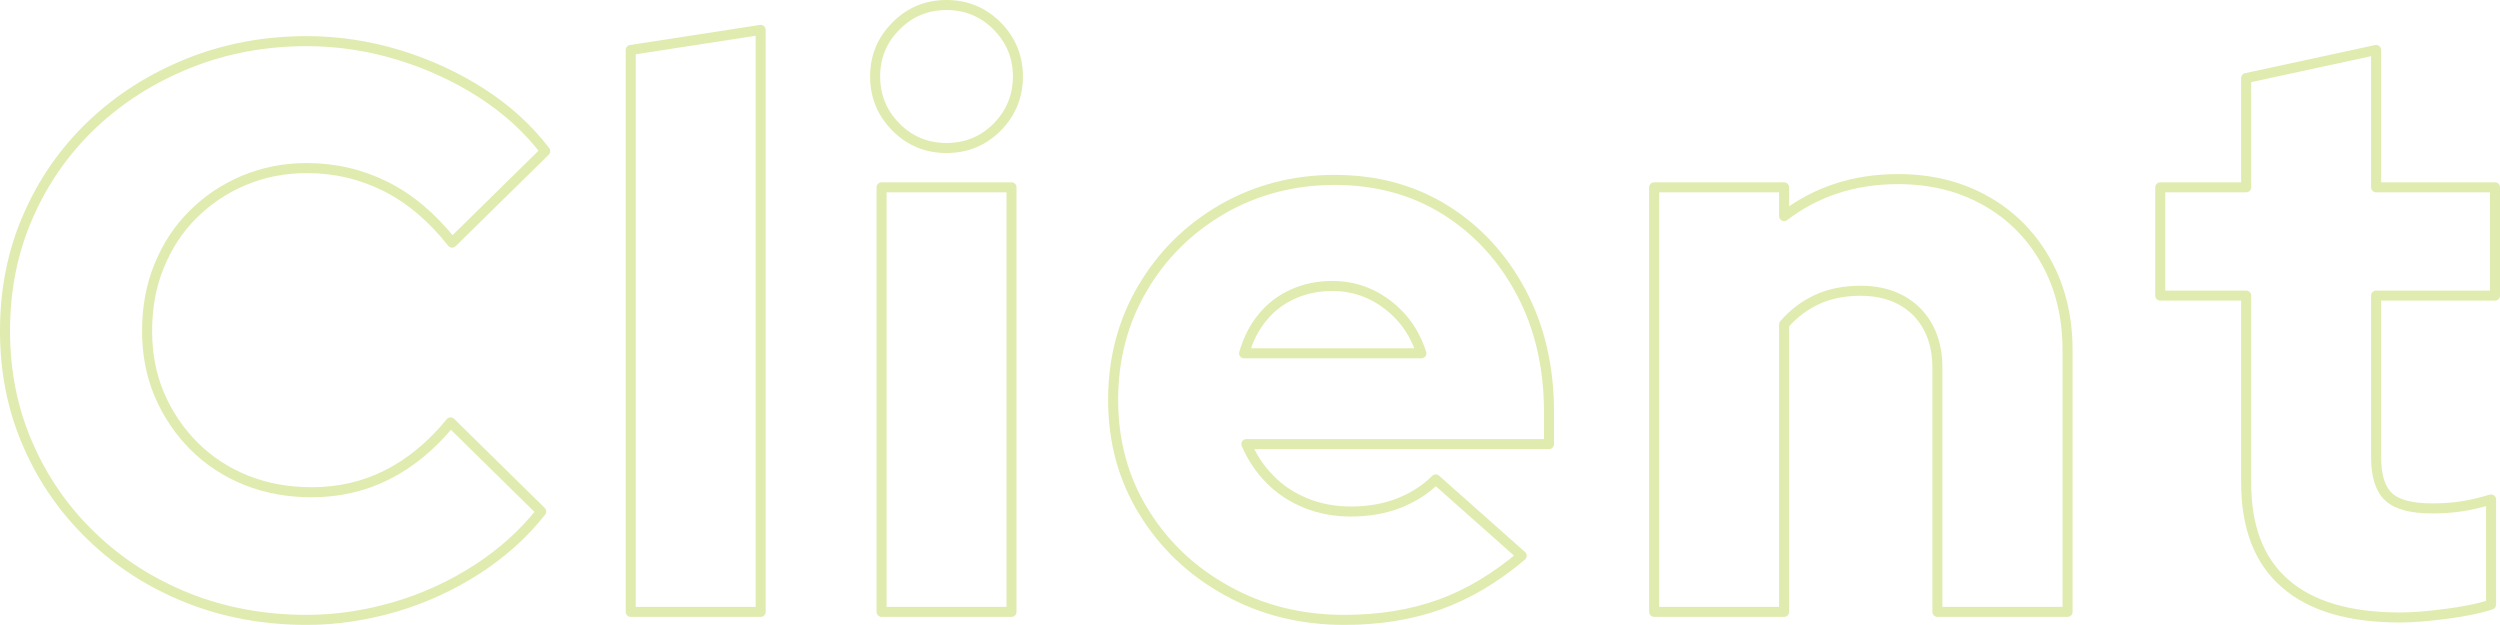 <?xml version="1.0" encoding="utf-8"?>
<!-- Generator: Adobe Illustrator 16.0.0, SVG Export Plug-In . SVG Version: 6.00 Build 0)  -->
<!DOCTYPE svg PUBLIC "-//W3C//DTD SVG 1.1//EN" "http://www.w3.org/Graphics/SVG/1.1/DTD/svg11.dtd">
<svg version="1.1" id="圖層_1" xmlns="http://www.w3.org/2000/svg" xmlns:xlink="http://www.w3.org/1999/xlink" x="0px" y="0px"
	 width="249.16px" height="62.28px" viewBox="0 0 249.16 62.28" enable-background="new 0 0 249.16 62.28" xml:space="preserve">
<g>
	
		<path fill-rule="evenodd" clip-rule="evenodd" fill="none" stroke="#E0EBAF" stroke-linecap="round" stroke-linejoin="round" stroke-miterlimit="10" d="
		M39.45,60.46c2.94-0.871,5.66-2.141,8.16-3.76c2.5-1.631,4.61-3.531,6.33-5.721l-9.03-8.88c-1.88,2.3-3.99,4.04-6.3,5.21
		s-4.83,1.75-7.55,1.75c-2.34,0-4.51-0.391-6.51-1.189c-2-0.801-3.74-1.94-5.21-3.41c-1.46-1.461-2.62-3.17-3.45-5.121
		c-0.83-1.939-1.23-4.06-1.23-6.359c0-2.34,0.39-4.5,1.2-6.47c0.8-1.97,1.92-3.69,3.36-5.12c1.44-1.44,3.12-2.58,5.08-3.41
		c1.94-0.81,4.03-1.23,6.28-1.23c2.81,0,5.44,0.62,7.87,1.84c2.43,1.22,4.63,3.09,6.61,5.59l9.28-9.12
		c-1.71-2.24-3.84-4.17-6.37-5.8c-2.53-1.62-5.3-2.89-8.28-3.8c-2.99-0.9-6.02-1.36-9.11-1.36c-4.22,0-8.14,0.74-11.8,2.21
		c-3.65,1.47-6.86,3.5-9.61,6.11c-2.75,2.62-4.87,5.67-6.39,9.17c-1.53,3.5-2.28,7.3-2.28,11.39c0,4.061,0.75,7.83,2.28,11.33
		c1.52,3.5,3.64,6.54,6.36,9.15c2.72,2.629,5.89,4.66,9.55,6.129c3.65,1.451,7.61,2.19,11.89,2.19
		C33.56,61.78,36.52,61.32,39.45,60.46z"/>
	
		<polygon fill-rule="evenodd" clip-rule="evenodd" fill="none" stroke="#E0EBAF" stroke-linecap="round" stroke-linejoin="round" stroke-miterlimit="10" points="
		75.81,60.98 75.81,2.98 62.86,4.98 62.86,60.98 	"/>
	
		<path fill-rule="evenodd" clip-rule="evenodd" fill="none" stroke="#E0EBAF" stroke-linecap="round" stroke-linejoin="round" stroke-miterlimit="10" d="
		M99.38,12.67c1.37-1.39,2.07-3.08,2.07-5.05c0-1.97-0.7-3.64-2.07-5.03C97.99,1.2,96.31,0.5,94.34,0.5c-1.98,0-3.67,0.7-5.04,2.09
		c-1.39,1.39-2.08,3.06-2.08,5.03c0,1.97,0.69,3.66,2.08,5.05c1.37,1.39,3.06,2.08,5.04,2.08C96.31,14.75,97.99,14.06,99.38,12.67z
		 M100.81,60.98V18.67H87.86v42.31H100.81z"/>
	
		<path fill-rule="evenodd" clip-rule="evenodd" fill="none" stroke="#E0EBAF" stroke-linecap="round" stroke-linejoin="round" stroke-miterlimit="10" d="
		M125.86,31.59c0.811-0.99,1.811-1.75,3-2.28c1.17-0.53,2.48-0.81,3.92-0.81c1.38,0,2.66,0.28,3.83,0.84s2.2,1.34,3.08,2.33
		c0.87,0.98,1.529,2.169,1.97,3.541h-17.67C124.41,33.78,125.03,32.57,125.86,31.59z M143.45,60.259c2.801-1,5.54-2.619,8.21-4.869
		l-8.569-7.61c-1.01,1.011-2.23,1.79-3.67,2.36c-1.431,0.561-3.041,0.84-4.791,0.84c-1.609,0-3.109-0.279-4.49-0.84
		c-1.389-0.57-2.579-1.35-3.559-2.36c-1-1-1.781-2.18-2.361-3.521h30.16V41.06c0-4.471-0.93-8.46-2.77-11.92
		c-1.84-3.47-4.359-6.21-7.55-8.21c-3.2-2-6.89-3-11.04-3c-4.11,0-7.85,0.99-11.21,2.92c-3.36,1.96-6.01,4.58-7.95,7.9
		c-1.95,3.31-2.92,7.009-2.92,11.1c0,4.13,1,7.83,3.03,11.13c2.03,3.311,4.78,5.939,8.28,7.87c3.5,1.96,7.41,2.93,11.74,2.93
		C137.5,61.78,140.66,61.259,143.45,60.259z"/>
	
		<path fill-rule="evenodd" clip-rule="evenodd" fill="none" stroke="#E0EBAF" stroke-linecap="round" stroke-linejoin="round" stroke-miterlimit="10" d="
		M177.81,60.98V32.339c0.909-1.06,1.989-1.879,3.239-2.469c1.25-0.59,2.721-0.89,4.371-0.89c2.35,0,4.209,0.7,5.6,2.08
		c1.369,1.391,2.07,3.26,2.07,5.609V60.98h12.97V34.9c0-3.36-0.729-6.31-2.171-8.87c-1.439-2.57-3.42-4.57-5.949-6
		c-2.53-1.44-5.45-2.18-8.77-2.18c-4.371,0-8.15,1.24-11.36,3.69v-2.87h-12.95v42.31H177.81z"/>
	
		<path fill-rule="evenodd" clip-rule="evenodd" fill="none" stroke="#E0EBAF" stroke-linecap="round" stroke-linejoin="round" stroke-miterlimit="10" d="
		M243.78,61.18c1.811-0.229,3.301-0.54,4.49-0.921V49.78c-1.08,0.32-2.07,0.56-2.939,0.681c-0.881,0.14-1.841,0.209-2.91,0.209
		c-2.09,0-3.541-0.379-4.371-1.16c-0.83-0.779-1.239-2.09-1.239-3.969V29.46h11.85V18.67h-11.85V4.98l-12.95,2.8v10.89h-8.561v10.79
		h8.561V48.1c0,4.44,1.279,7.79,3.88,10.05c2.591,2.27,6.42,3.391,11.479,3.391C240.44,61.541,241.969,61.419,243.78,61.18z"/>
</g>
</svg>
